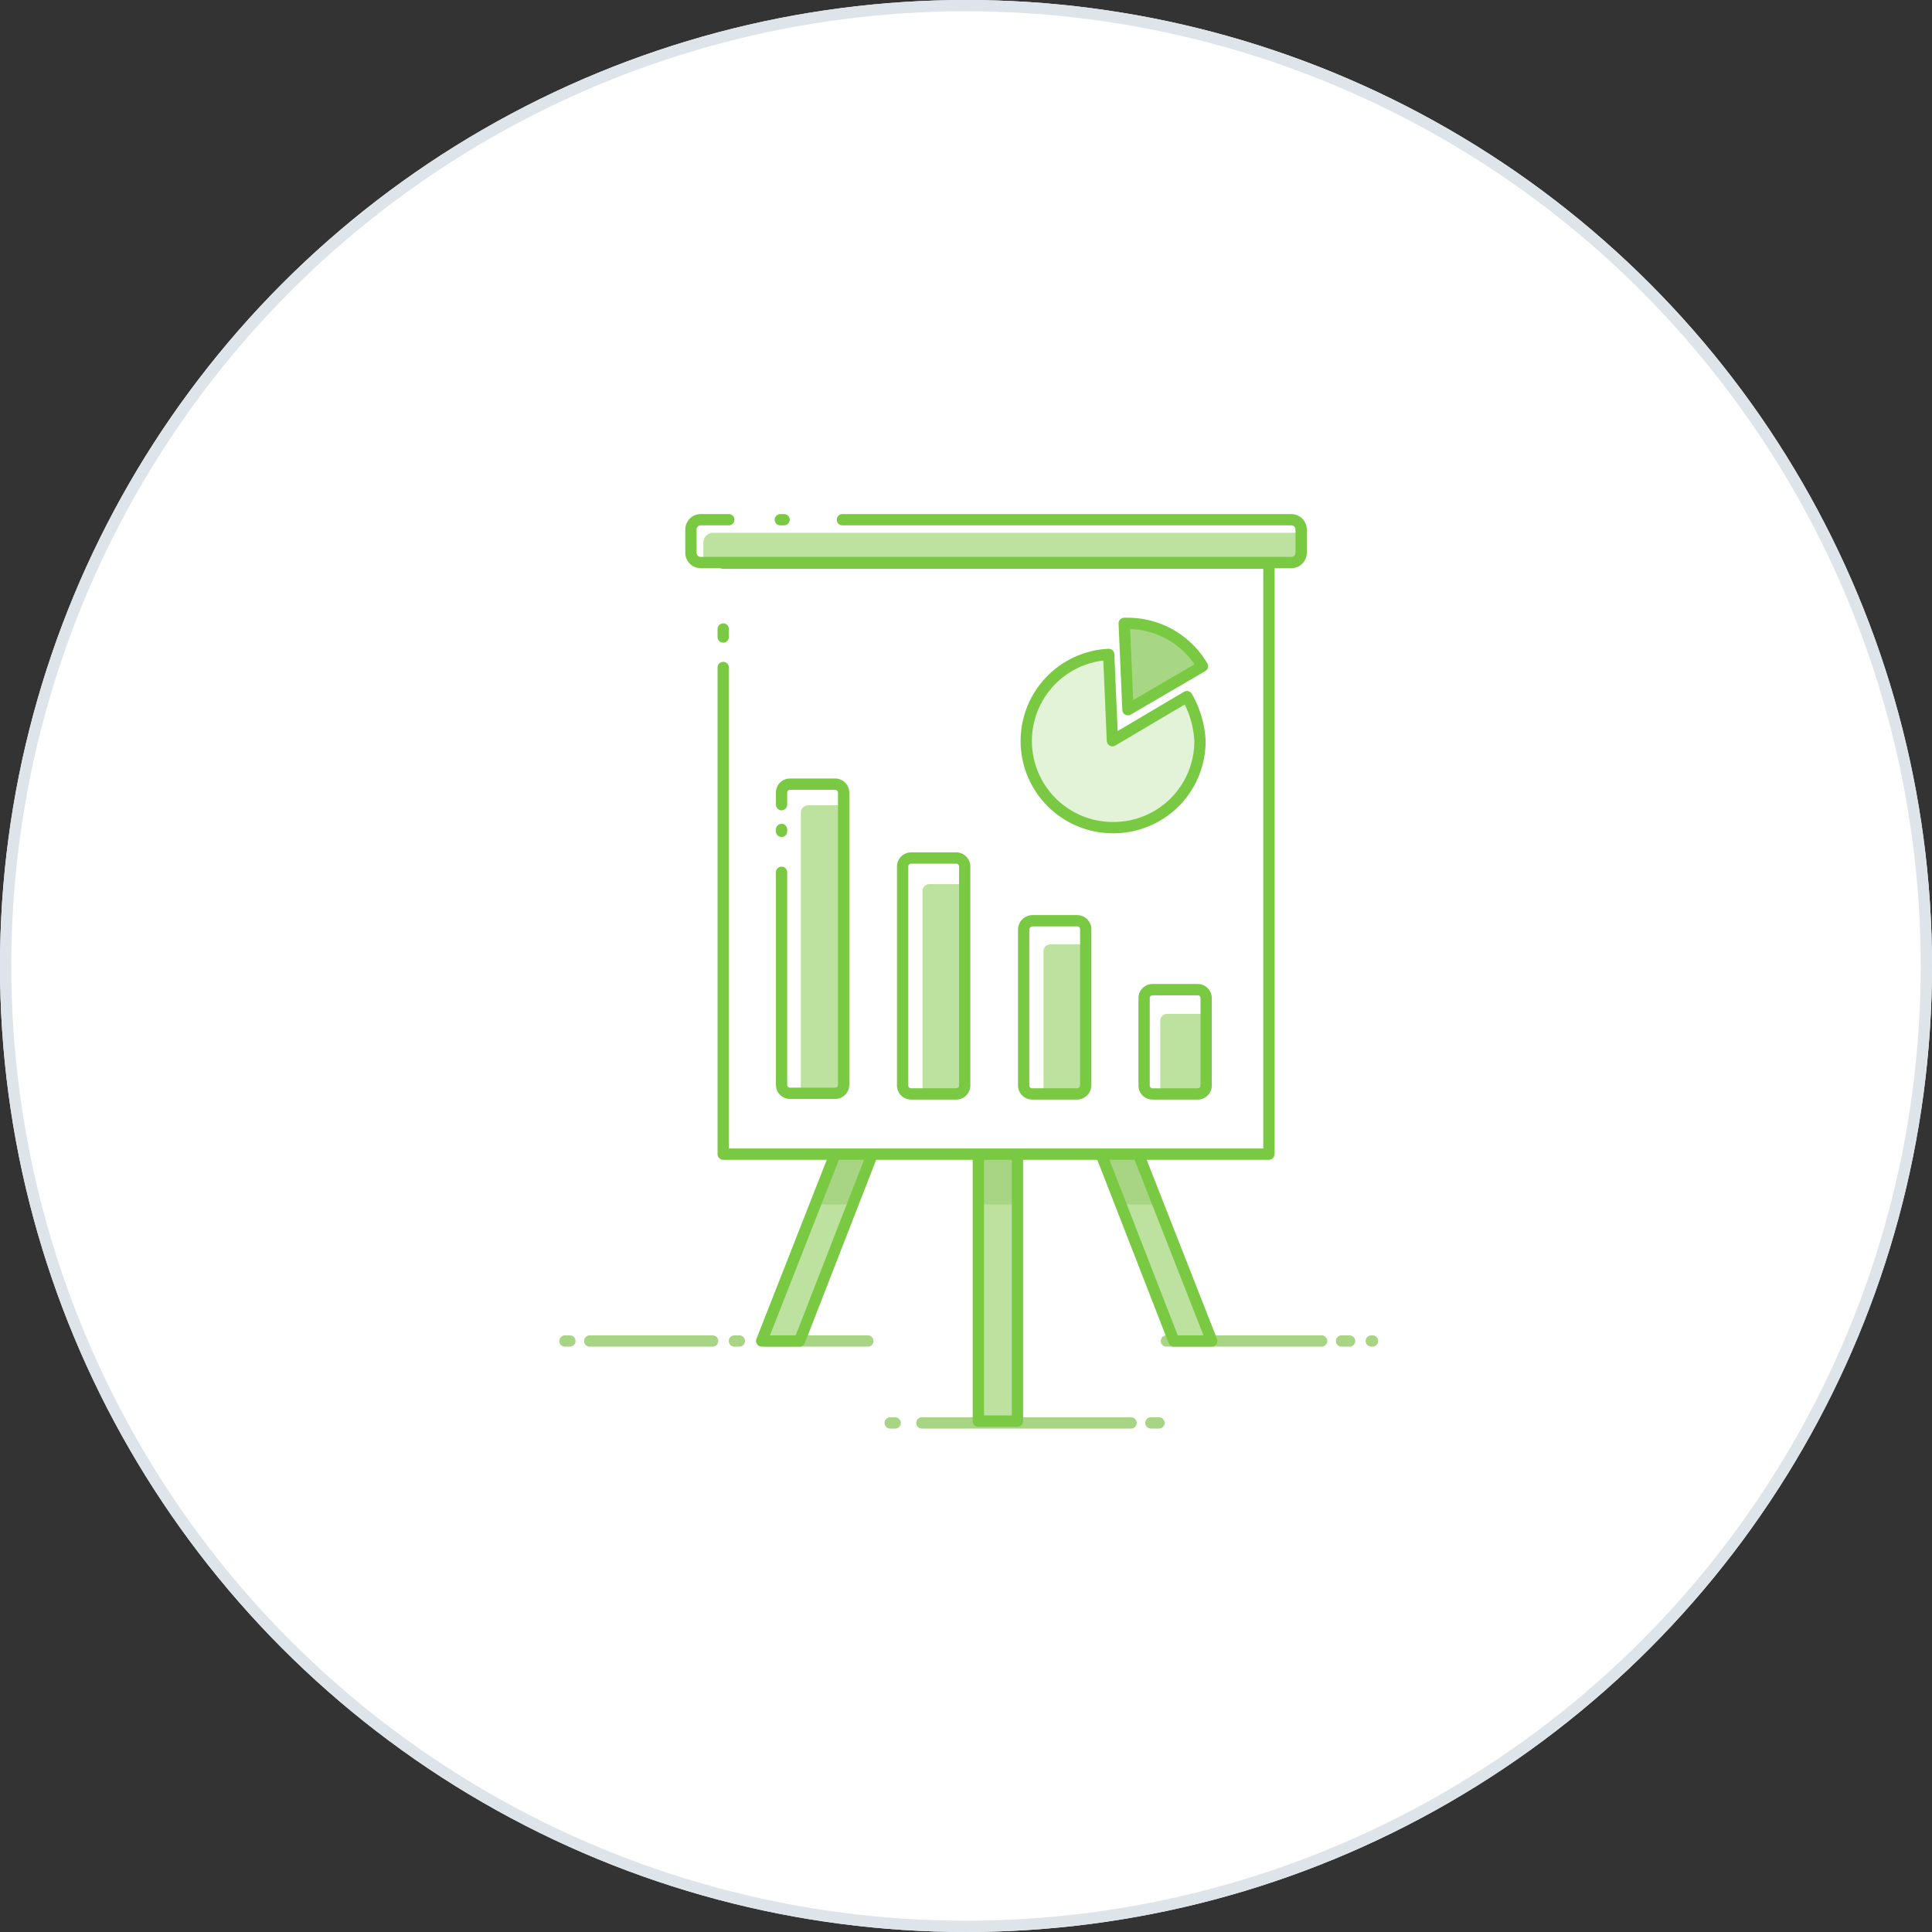 <svg xmlns="http://www.w3.org/2000/svg" width="171" height="171" viewBox="0 0 171 171">
  <rect x="0" y="0" width="171" height="171" fill="#333333" stroke="none"/>
  <g id="ico-liability" transform="translate(-643 -2123)">
    <g id="Ellipse_533" data-name="Ellipse 533" transform="translate(643 2123)" fill="#fff" stroke="#dee5ea" stroke-width="1">
      <circle cx="85.5" cy="85.5" r="85.5" stroke="none"/>
      <circle cx="85.5" cy="85.5" r="85" fill="none"/>
    </g>
    <g id="Page-1" transform="translate(693 2169)">
      <g id="Presentation_2" transform="translate(0 0)">
        <g id="Group" transform="translate(28.791 79.943)">
          <path id="Shape" d="M.94.6H.5" transform="translate(-0.5 -0.6)" fill="none" stroke="#a7d584" stroke-linecap="round" stroke-linejoin="round" stroke-width="1" fill-rule="evenodd"/>
          <path id="Shape-2" data-name="Shape" stroke="#a7d584" d="M24.116.6H5.6" fill="none" transform="translate(-2.798 -0.6)" stroke-linecap="round" stroke-linejoin="round" stroke-width="1" fill-rule="evenodd"/>
          <path id="Shape-3" data-name="Shape" stroke="#a7d584" d="M43.214.6H42.5" fill="none" transform="translate(-19.424 -0.6)" stroke-linecap="round" stroke-linejoin="round" stroke-width="1" fill-rule="evenodd"/>
        </g>
        <g id="Group-2" data-name="Group" transform="translate(0 72.691)">
          <path id="Shape-4" data-name="Shape" stroke="#a7d584" d="M.54.4H.1" fill="none" transform="translate(-0.1 -0.4)" stroke-linecap="round" stroke-linejoin="round" stroke-width="1" fill-rule="evenodd"/>
          <path id="Shape-5" data-name="Shape" stroke="#a7d584" d="M14.979.4H4.1" fill="none" transform="translate(-1.902 -0.4)" stroke-linecap="round" stroke-linejoin="round" stroke-width="1" fill-rule="evenodd"/>
          <path id="Shape-6" data-name="Shape" stroke="#a7d584" d="M27.84.4H27.4" fill="none" transform="translate(-12.4 -0.4)" stroke-linecap="round" stroke-linejoin="round" stroke-width="1" fill-rule="evenodd"/>
          <path id="Shape-7" data-name="Shape" stroke="#a7d584" d="M41.511.4H32.5" fill="none" transform="translate(-14.698 -0.4)" stroke-linecap="round" stroke-linejoin="round" stroke-width="1" fill-rule="evenodd"/>
          <path id="Shape-8" data-name="Shape" stroke="#a7d584" d="M110.736.4H97" fill="none" transform="translate(-43.759 -0.4)" stroke-linecap="round" stroke-linejoin="round" stroke-width="1" fill-rule="evenodd"/>
          <path id="Shape-9" data-name="Shape" stroke="#a7d584" d="M125.914.4H125.2" fill="none" transform="translate(-56.465 -0.4)" stroke-linecap="round" stroke-linejoin="round" stroke-width="1" fill-rule="evenodd"/>
          <path id="Shape-10" data-name="Shape" stroke="#a7d584" d="M130.11.4H130" fill="none" transform="translate(-58.628 -0.4)" stroke-linecap="round" stroke-linejoin="round" stroke-width="1" fill-rule="evenodd"/>
        </g>
        <rect id="Rectangle-path" width="3.461" height="24.945" transform="translate(36.593 54.834)" fill="#bde2a0"/>
        <path id="Shape-11" data-name="Shape" d="M96.325,117.937H92.973L86.6,101.564l2.8-1.264Z" transform="translate(-39.073 -45.246)" fill="#bde2a0"/>
        <path id="Shape-12" data-name="Shape" d="M31.8,117.937h3.352l6.374-16.373-2.8-1.264Z" transform="translate(-14.383 -45.246)" fill="#bde2a0"/>
        <rect id="Rectangle-path-2" data-name="Rectangle-path" width="3.461" height="5.769" transform="translate(36.593 54.834)" fill="#a7d584"/>
        <path id="Shape-13" data-name="Shape" d="M91.6,105.849H88.248L86.6,101.564l2.8-1.264Z" transform="translate(-39.073 -45.246)" fill="#a7d584"/>
        <path id="Shape-14" data-name="Shape" d="M45.445,101.564,43.8,105.849H40.5l2.143-5.549Z" transform="translate(-18.303 -45.246)" fill="#a7d584"/>
        <rect id="Rectangle-path-3" data-name="Rectangle-path" width="3.461" height="24.945" transform="translate(36.593 54.834)" stroke-width="1" stroke="#7ac943" stroke-linecap="round" stroke-linejoin="round" fill="none"/>
        <path id="Shape-15" data-name="Shape" stroke="#7ac943" d="M96.325,117.937H92.973L86.6,101.564l2.8-1.264Z" fill="none" transform="translate(-39.073 -45.246)" stroke-linecap="round" stroke-linejoin="round" stroke-width="1" fill-rule="evenodd"/>
        <path id="Shape-16" data-name="Shape" stroke="#7ac943" d="M31.8,117.937h3.352l6.374-16.373-2.8-1.264Z" fill="none" transform="translate(-14.383 -45.246)" stroke-linecap="round" stroke-linejoin="round" stroke-width="1" fill-rule="evenodd"/>
        <path id="Shape-17" data-name="Shape" d="M74.41.979V3.012a.868.868,0,0,1-.879.879H21.279a.868.868,0,0,1-.879-.879V.979A.868.868,0,0,1,21.279.1H73.531A.868.868,0,0,1,74.41.979Z" transform="translate(-9.246 -0.1)" fill="#fff"/>
        <path id="Shape-18" data-name="Shape" d="M75.311,2.2V4.013a.868.868,0,0,1-.879.879H22.4V3.079a.868.868,0,0,1,.879-.879Z" transform="translate(-10.147 -1.046)" fill="#bde2a0"/>
        <path id="Shape-19" data-name="Shape" stroke="#7ac943" d="M33.806.1H73.531a.868.868,0,0,1,.879.879V3.012a.868.868,0,0,1-.879.879H21.279a.868.868,0,0,1-.879-.879V.979A.868.868,0,0,1,21.279.1h2.472" fill="none" transform="translate(-9.246 -0.1)" stroke-linecap="round" stroke-linejoin="round" stroke-width="1" fill-rule="evenodd"/>
        <path id="Shape-20" data-name="Shape" stroke="#7ac943" d="M34.8.1h.33" fill="none" transform="translate(-15.734 -0.1)" stroke-linecap="round" stroke-linejoin="round" stroke-width="1" fill-rule="evenodd"/>
        <rect id="Rectangle-path-4" data-name="Rectangle-path" width="48.296" height="52.362" transform="translate(14.011 3.846)" fill="#fff"/>
        <path id="Shape-21" data-name="Shape" stroke="#7ac943" d="M25.6,18.414V17.7" fill="none" transform="translate(-11.589 -8.03)" stroke-linecap="round" stroke-linejoin="round" stroke-width="1" fill-rule="evenodd"/>
        <path id="Shape-22" data-name="Shape" stroke="#7ac943" d="M25.6,7.1H73.9V59.407H25.6V16.331" fill="none" transform="translate(-11.589 -3.254)" stroke-linecap="round" stroke-linejoin="round" stroke-width="1" fill-rule="evenodd"/>
        <path id="Shape-23" data-name="Shape" d="M39.825,70.162H35.869a.751.751,0,0,1-.769-.769V43.569a.751.751,0,0,1,.769-.769h3.956a.751.751,0,0,1,.769.769V69.393A.786.786,0,0,1,39.825,70.162Z" transform="translate(-15.87 -19.339)" fill="#fff"/>
        <path id="Shape-24" data-name="Shape" d="M59.225,75.479H55.269a.751.751,0,0,1-.769-.769V55.369a.751.751,0,0,1,.769-.769h3.956a.751.751,0,0,1,.769.769v19.34A.75.75,0,0,1,59.225,75.479Z" transform="translate(-24.61 -24.656)" fill="#fff"/>
        <path id="Shape-25" data-name="Shape" d="M78.725,80.029H74.769A.751.751,0,0,1,74,79.26V65.524a.8.8,0,0,1,.769-.824h3.956a.766.766,0,0,1,.769.824V79.26A.786.786,0,0,1,78.725,80.029Z" transform="translate(-33.396 -29.206)" fill="#fff"/>
        <path id="Shape-26" data-name="Shape" d="M98.125,85.031H94.169a.751.751,0,0,1-.769-.769V76.569a.751.751,0,0,1,.769-.769h3.956a.751.751,0,0,1,.769.769v7.692A.75.75,0,0,1,98.125,85.031Z" transform="translate(-42.137 -34.207)" fill="#fff"/>
        <path id="Shape-27" data-name="Shape" d="M41.342,71.649H38.759a.668.668,0,0,1-.659-.659V46.759a.668.668,0,0,1,.659-.659h2.582a.668.668,0,0,1,.659.659V70.99A.707.707,0,0,1,41.342,71.649Z" transform="translate(-17.221 -20.826)" fill="#bde2a0"/>
        <path id="Shape-28" data-name="Shape" d="M60.887,77.371H58.3a.61.61,0,0,1-.6-.6V59.4a.61.61,0,0,1,.6-.6h2.582a.61.61,0,0,1,.6.6V76.767A.61.61,0,0,1,60.887,77.371Z" transform="translate(-26.052 -26.548)" fill="#bde2a0"/>
        <path id="Shape-29" data-name="Shape" d="M80.332,81.741H77.8a.61.61,0,0,1-.6-.6V69.1a.61.61,0,0,1,.6-.6h2.527a.61.61,0,0,1,.6.6V81.137A.61.61,0,0,1,80.332,81.741Z" transform="translate(-34.838 -30.918)" fill="#bde2a0"/>
        <path id="Shape-30" data-name="Shape" d="M99.516,86.788H96.6a.61.61,0,0,1-.6-.6V80.3a.61.61,0,0,1,.6-.6h2.912a.61.61,0,0,1,.6.6v5.879A.61.61,0,0,1,99.516,86.788Z" transform="translate(-43.309 -35.965)" fill="#bde2a0"/>
        <path id="Shape-31" data-name="Shape" stroke="#7ac943" d="M35,44.513V43.469a.751.751,0,0,1,.769-.769h3.956a.751.751,0,0,1,.769.769V69.293a.751.751,0,0,1-.769.769H35.769A.751.751,0,0,1,35,69.293V50.5" fill="none" transform="translate(-15.825 -19.294)" stroke-linecap="round" stroke-linejoin="round" stroke-width="1" fill-rule="evenodd"/>
        <path id="Shape-32" data-name="Shape" stroke="#7ac943" d="M35,50.165V50" fill="none" transform="translate(-15.825 -22.583)" stroke-linecap="round" stroke-linejoin="round" stroke-width="1" fill-rule="evenodd"/>
        <path id="Shape-33" data-name="Shape" stroke="#7ac943" d="M59.225,75.479H55.269a.751.751,0,0,1-.769-.769V55.369a.751.751,0,0,1,.769-.769h3.956a.751.751,0,0,1,.769.769v19.34A.75.75,0,0,1,59.225,75.479Z" fill="none" transform="translate(-24.61 -24.656)" stroke-linecap="round" stroke-linejoin="round" stroke-width="1" fill-rule="evenodd"/>
        <path id="Shape-34" data-name="Shape" stroke="#7ac943" d="M78.725,80.029H74.769A.751.751,0,0,1,74,79.26V65.524a.8.8,0,0,1,.769-.824h3.956a.766.766,0,0,1,.769.824V79.26A.786.786,0,0,1,78.725,80.029Z" fill="none" transform="translate(-33.396 -29.206)" stroke-linecap="round" stroke-linejoin="round" stroke-width="1" fill-rule="evenodd"/>
        <path id="Shape-35" data-name="Shape" stroke="#7ac943" d="M98.125,85.031H94.169a.751.751,0,0,1-.769-.769V76.569a.751.751,0,0,1,.769-.769h3.956a.751.751,0,0,1,.769.769v7.692A.75.75,0,0,1,98.125,85.031Z" fill="none" transform="translate(-42.137 -34.207)" stroke-linecap="round" stroke-linejoin="round" stroke-width="1" fill-rule="evenodd"/>
        <g id="Group-3" data-name="Group" transform="translate(40.823 9.176)">
          <path id="Shape-36" data-name="Shape" d="M14.63,9.536l-6.593,3.9L7.708,5.8a7.669,7.669,0,0,0,.385,15.329,7.645,7.645,0,0,0,7.692-7.692A8.714,8.714,0,0,0,14.63,9.536Z" transform="translate(-0.4 -3.053)" fill="#e3f3d7" stroke="#7ac943" stroke-linecap="round" stroke-linejoin="round" stroke-width="1"/>
          <path id="Shape-37" data-name="Shape" d="M23.123,4.591A7.665,7.665,0,0,0,16.53.8H16.2l.33,7.637Z" transform="translate(-7.519 -0.8)" fill="#a7d784" stroke="#7ac943" stroke-linecap="round" stroke-linejoin="round" stroke-width="1"/>
        </g>
      </g>
    </g>
  </g>
</svg>
